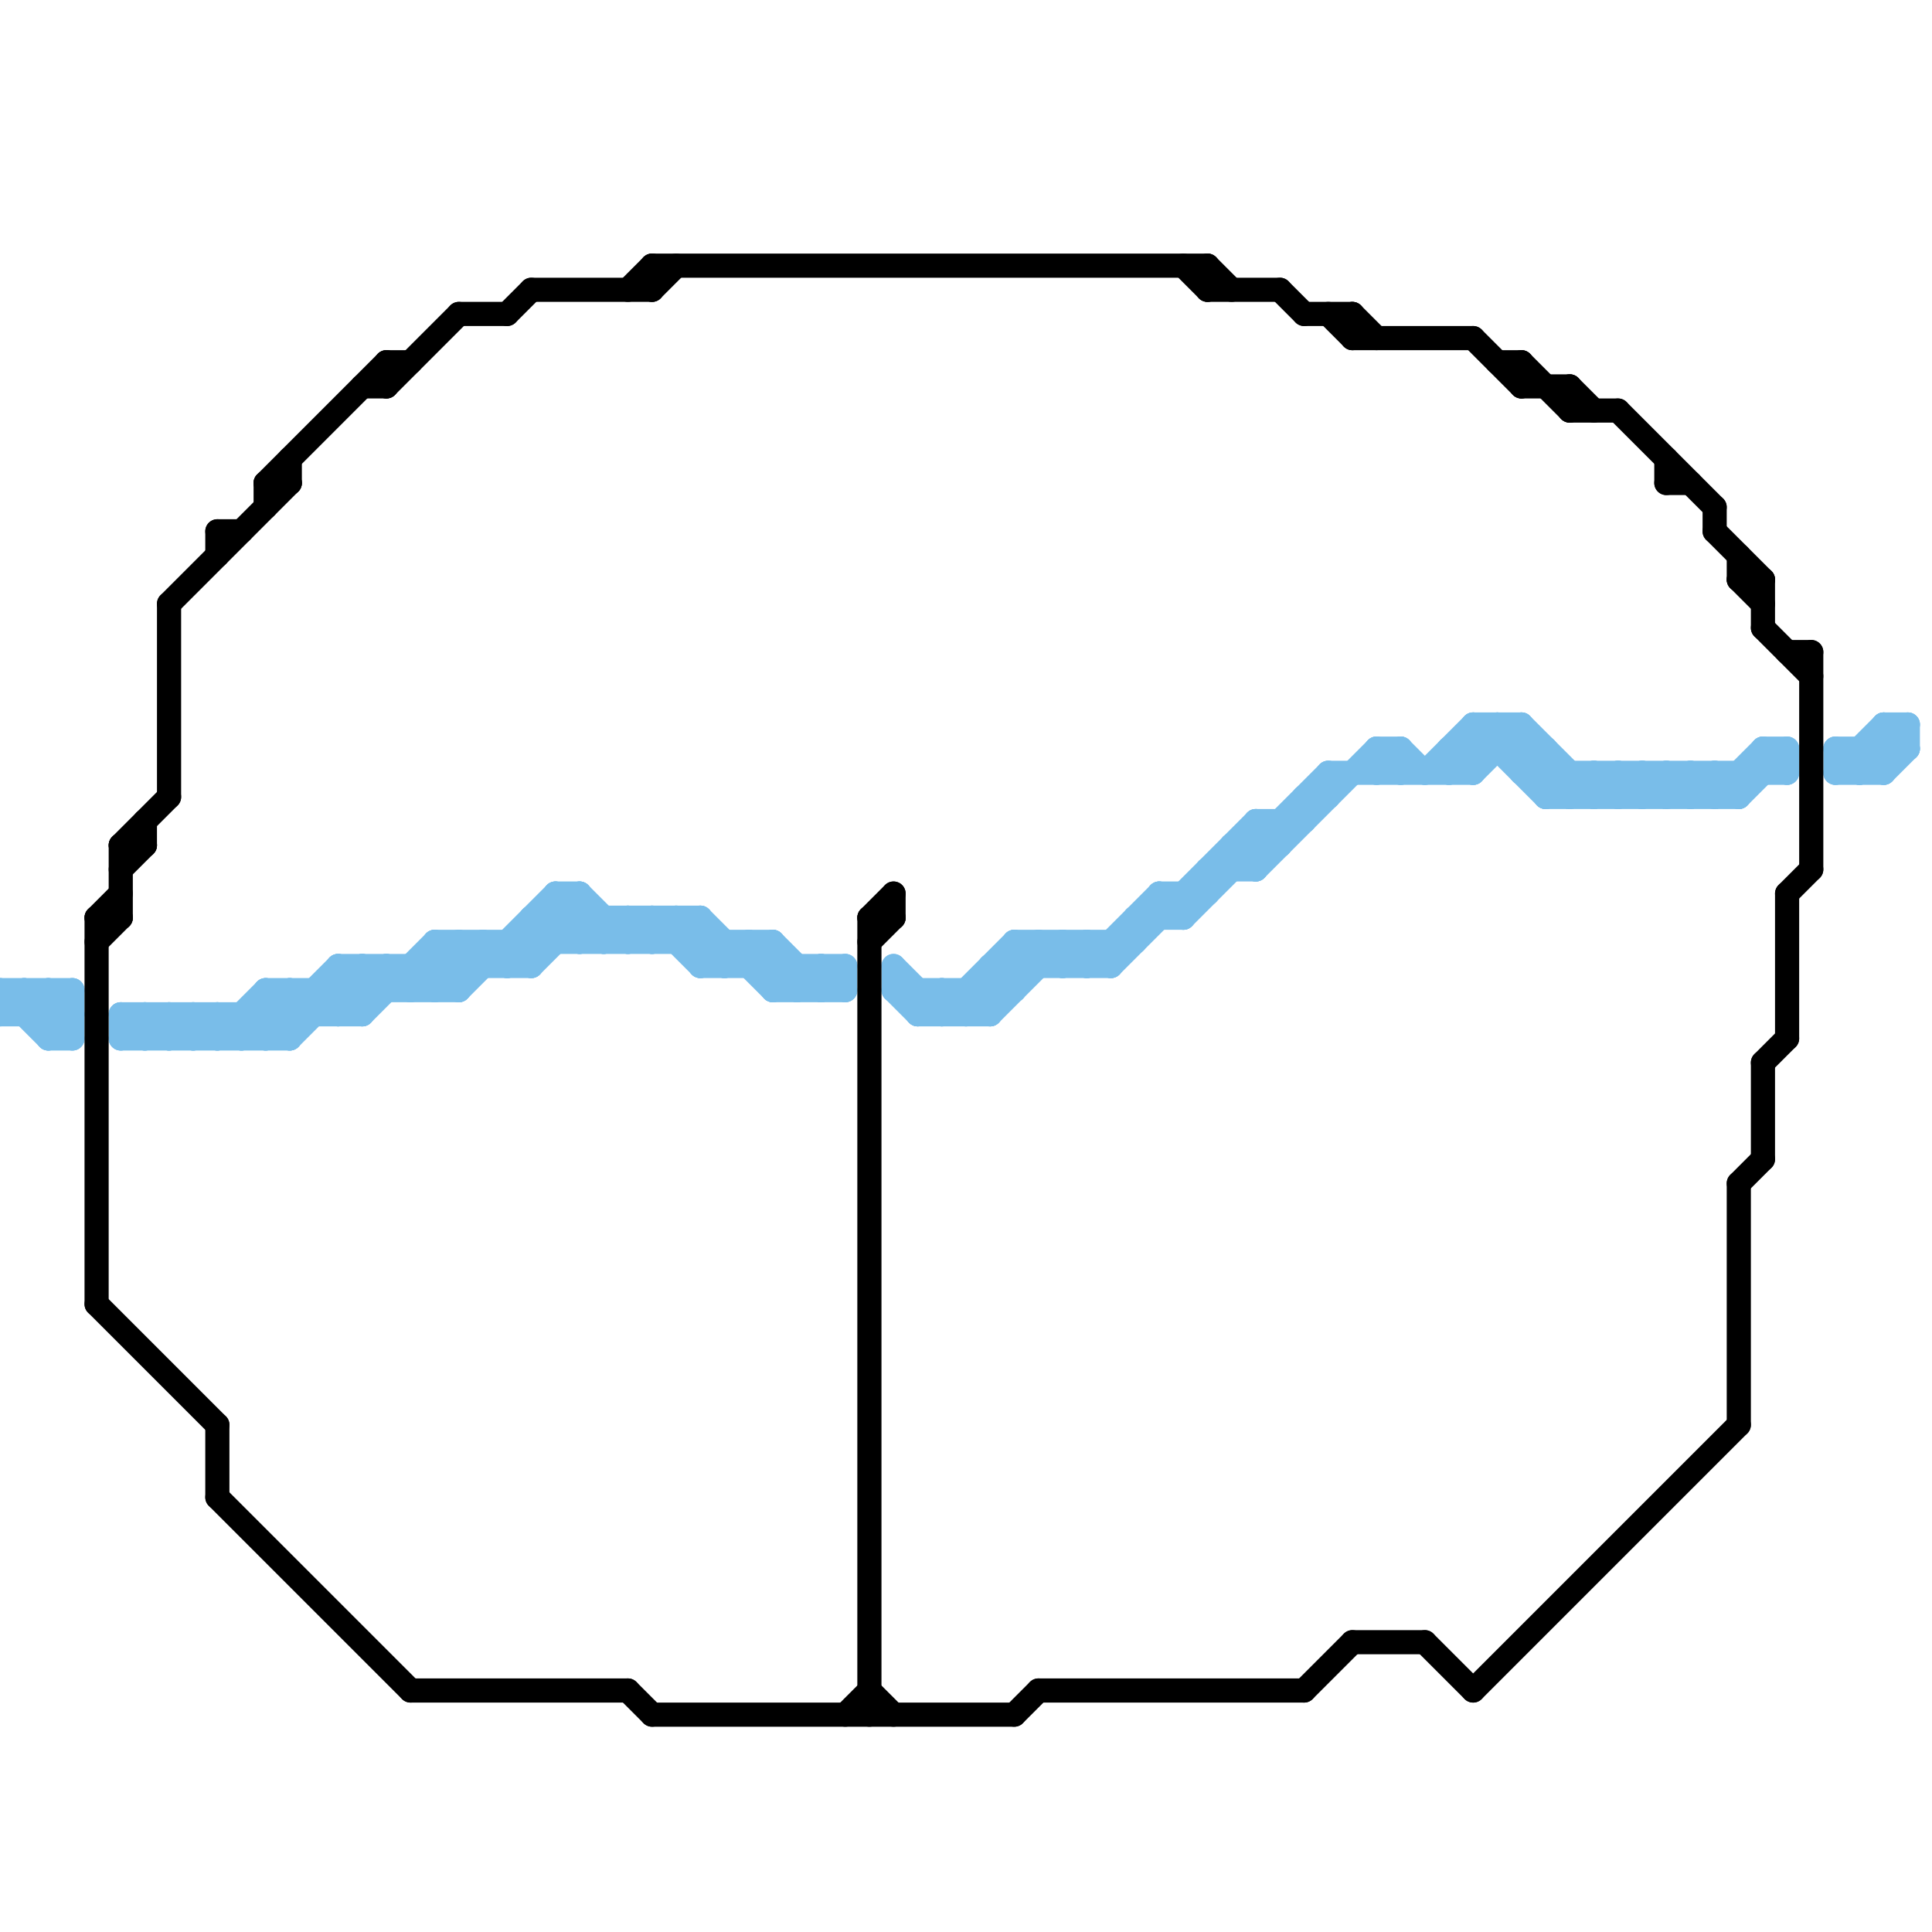 
<svg version="1.1" xmlns="http://www.w3.org/2000/svg" viewBox="0 0 80 80">
<style>line { stroke-width: 1; fill: none; stroke-linecap: round; stroke-linejoin: round; } .c0 { stroke: #79bde9 } .c1 { stroke: #000000 } .w1 { stroke-width: 1; }</style><line class="c0 " x1="12" y1="41" x2="12" y2="43"/><line class="c0 " x1="64" y1="33" x2="65" y2="32"/><line class="c0 " x1="34" y1="40" x2="34" y2="41"/><line class="c0 " x1="77" y1="32" x2="79" y2="30"/><line class="c0 " x1="54" y1="33" x2="54" y2="34"/><line class="c0 " x1="45" y1="39" x2="46" y2="40"/><line class="c0 " x1="78" y1="30" x2="79" y2="30"/><line class="c0 " x1="42" y1="39" x2="47" y2="39"/><line class="c0 " x1="67" y1="32" x2="67" y2="33"/><line class="c0 " x1="11" y1="42" x2="12" y2="43"/><line class="c0 " x1="61" y1="32" x2="63" y2="30"/><line class="c0 " x1="9" y1="42" x2="9" y2="43"/><line class="c0 " x1="5" y1="42" x2="5" y2="43"/><line class="c0 " x1="13" y1="41" x2="13" y2="42"/><line class="c0 " x1="73" y1="31" x2="74" y2="31"/><line class="c0 " x1="50" y1="36" x2="52" y2="36"/><line class="c0 " x1="63" y1="30" x2="66" y2="33"/><line class="c0 " x1="43" y1="39" x2="43" y2="40"/><line class="c0 " x1="39" y1="42" x2="42" y2="39"/><line class="c0 " x1="69" y1="32" x2="69" y2="33"/><line class="c0 " x1="57" y1="31" x2="58" y2="31"/><line class="c0 " x1="14" y1="42" x2="16" y2="40"/><line class="c0 " x1="61" y1="30" x2="61" y2="32"/><line class="c0 " x1="30" y1="40" x2="31" y2="39"/><line class="c0 " x1="21" y1="40" x2="24" y2="37"/><line class="c0 " x1="31" y1="39" x2="33" y2="41"/><line class="c0 " x1="28" y1="38" x2="28" y2="39"/><line class="c0 " x1="15" y1="42" x2="18" y2="39"/><line class="c0 " x1="18" y1="41" x2="20" y2="39"/><line class="c0 " x1="40" y1="41" x2="41" y2="42"/><line class="c0 " x1="22" y1="38" x2="23" y2="39"/><line class="c0 " x1="21" y1="39" x2="22" y2="40"/><line class="c0 " x1="73" y1="31" x2="73" y2="32"/><line class="c0 " x1="29" y1="40" x2="30" y2="39"/><line class="c0 " x1="29" y1="38" x2="29" y2="40"/><line class="c0 " x1="2" y1="43" x2="3" y2="42"/><line class="c0 " x1="70" y1="32" x2="71" y2="33"/><line class="c0 " x1="59" y1="32" x2="61" y2="30"/><line class="c0 " x1="52" y1="34" x2="54" y2="34"/><line class="c0 " x1="6" y1="42" x2="6" y2="43"/><line class="c0 " x1="55" y1="32" x2="55" y2="33"/><line class="c0 " x1="1" y1="42" x2="2" y2="41"/><line class="c0 " x1="64" y1="33" x2="72" y2="33"/><line class="c0 " x1="1" y1="41" x2="1" y2="42"/><line class="c0 " x1="15" y1="40" x2="16" y2="41"/><line class="c0 " x1="38" y1="42" x2="39" y2="41"/><line class="c0 " x1="22" y1="38" x2="22" y2="40"/><line class="c0 " x1="49" y1="38" x2="55" y2="32"/><line class="c0 " x1="0" y1="42" x2="1" y2="41"/><line class="c0 " x1="33" y1="41" x2="34" y2="40"/><line class="c0 " x1="60" y1="31" x2="60" y2="32"/><line class="c0 " x1="2" y1="41" x2="2" y2="43"/><line class="c0 " x1="0" y1="41" x2="0" y2="42"/><line class="c0 " x1="0" y1="41" x2="3" y2="41"/><line class="c0 " x1="74" y1="31" x2="74" y2="32"/><line class="c0 " x1="60" y1="32" x2="62" y2="30"/><line class="c0 " x1="8" y1="42" x2="9" y2="43"/><line class="c0 " x1="15" y1="40" x2="15" y2="42"/><line class="c0 " x1="18" y1="39" x2="32" y2="39"/><line class="c0 " x1="37" y1="40" x2="39" y2="42"/><line class="c0 " x1="43" y1="39" x2="44" y2="40"/><line class="c0 " x1="77" y1="31" x2="78" y2="32"/><line class="c0 " x1="7" y1="42" x2="7" y2="43"/><line class="c0 " x1="39" y1="41" x2="40" y2="42"/><line class="c0 " x1="41" y1="42" x2="44" y2="39"/><line class="c0 " x1="58" y1="31" x2="59" y2="32"/><line class="c0 " x1="16" y1="40" x2="17" y2="41"/><line class="c0 " x1="10" y1="42" x2="11" y2="43"/><line class="c0 " x1="25" y1="39" x2="26" y2="38"/><line class="c0 " x1="71" y1="32" x2="71" y2="33"/><line class="c0 " x1="5" y1="42" x2="15" y2="42"/><line class="c0 " x1="48" y1="37" x2="48" y2="38"/><line class="c0 " x1="6" y1="43" x2="7" y2="42"/><line class="c0 " x1="60" y1="31" x2="61" y2="32"/><line class="c0 " x1="18" y1="40" x2="19" y2="41"/><line class="c0 " x1="41" y1="40" x2="41" y2="42"/><line class="c0 " x1="41" y1="40" x2="42" y2="41"/><line class="c0 " x1="33" y1="40" x2="33" y2="41"/><line class="c0 " x1="46" y1="39" x2="46" y2="40"/><line class="c0 " x1="76" y1="32" x2="78" y2="32"/><line class="c0 " x1="27" y1="38" x2="27" y2="39"/><line class="c0 " x1="66" y1="32" x2="66" y2="33"/><line class="c0 " x1="20" y1="39" x2="21" y2="40"/><line class="c0 " x1="17" y1="40" x2="18" y2="41"/><line class="c0 " x1="35" y1="40" x2="35" y2="41"/><line class="c0 " x1="72" y1="33" x2="74" y2="31"/><line class="c0 " x1="53" y1="34" x2="53" y2="35"/><line class="c0 " x1="14" y1="40" x2="22" y2="40"/><line class="c0 " x1="7" y1="43" x2="8" y2="42"/><line class="c0 " x1="26" y1="39" x2="27" y2="38"/><line class="c0 " x1="25" y1="38" x2="25" y2="39"/><line class="c0 " x1="44" y1="39" x2="44" y2="40"/><line class="c0 " x1="48" y1="37" x2="50" y2="37"/><line class="c0 " x1="0" y1="42" x2="3" y2="42"/><line class="c0 " x1="68" y1="32" x2="68" y2="33"/><line class="c0 " x1="65" y1="33" x2="66" y2="32"/><line class="c0 " x1="32" y1="41" x2="33" y2="40"/><line class="c0 " x1="78" y1="32" x2="79" y2="31"/><line class="c0 " x1="48" y1="37" x2="49" y2="38"/><line class="c0 " x1="38" y1="41" x2="38" y2="42"/><line class="c0 " x1="30" y1="39" x2="30" y2="40"/><line class="c0 " x1="23" y1="37" x2="23" y2="39"/><line class="c0 " x1="45" y1="39" x2="45" y2="40"/><line class="c0 " x1="32" y1="39" x2="32" y2="41"/><line class="c0 " x1="57" y1="31" x2="57" y2="32"/><line class="c0 " x1="66" y1="33" x2="67" y2="32"/><line class="c0 " x1="5" y1="42" x2="6" y2="43"/><line class="c0 " x1="24" y1="39" x2="25" y2="38"/><line class="c0 " x1="52" y1="34" x2="53" y2="35"/><line class="c0 " x1="5" y1="43" x2="12" y2="43"/><line class="c0 " x1="78" y1="30" x2="79" y2="31"/><line class="c0 " x1="31" y1="40" x2="32" y2="39"/><line class="c0 " x1="32" y1="39" x2="34" y2="41"/><line class="c0 " x1="10" y1="43" x2="12" y2="41"/><line class="c0 " x1="49" y1="37" x2="49" y2="38"/><line class="c0 " x1="52" y1="34" x2="52" y2="36"/><line class="c0 " x1="72" y1="32" x2="72" y2="33"/><line class="c0 " x1="27" y1="38" x2="29" y2="40"/><line class="c0 " x1="73" y1="31" x2="74" y2="32"/><line class="c0 " x1="40" y1="41" x2="40" y2="42"/><line class="c0 " x1="62" y1="30" x2="62" y2="31"/><line class="c0 " x1="11" y1="43" x2="14" y2="40"/><line class="c0 " x1="78" y1="30" x2="78" y2="32"/><line class="c0 " x1="76" y1="31" x2="79" y2="31"/><line class="c0 " x1="9" y1="43" x2="11" y2="41"/><line class="c0 " x1="57" y1="31" x2="58" y2="32"/><line class="c0 " x1="51" y1="35" x2="52" y2="36"/><line class="c0 " x1="70" y1="32" x2="70" y2="33"/><line class="c0 " x1="47" y1="38" x2="49" y2="38"/><line class="c0 " x1="76" y1="31" x2="76" y2="32"/><line class="c0 " x1="24" y1="37" x2="26" y2="39"/><line class="c0 " x1="34" y1="41" x2="35" y2="40"/><line class="c0 " x1="60" y1="31" x2="64" y2="31"/><line class="c0 " x1="55" y1="32" x2="61" y2="32"/><line class="c0 " x1="32" y1="41" x2="35" y2="41"/><line class="c0 " x1="26" y1="38" x2="27" y2="39"/><line class="c0 " x1="79" y1="30" x2="79" y2="31"/><line class="c0 " x1="22" y1="38" x2="29" y2="38"/><line class="c0 " x1="8" y1="42" x2="8" y2="43"/><line class="c0 " x1="26" y1="38" x2="26" y2="39"/><line class="c0 " x1="77" y1="31" x2="77" y2="32"/><line class="c0 " x1="23" y1="38" x2="24" y2="39"/><line class="c0 " x1="38" y1="42" x2="41" y2="42"/><line class="c0 " x1="16" y1="40" x2="16" y2="41"/><line class="c0 " x1="10" y1="42" x2="10" y2="43"/><line class="c0 " x1="70" y1="33" x2="71" y2="32"/><line class="c0 " x1="41" y1="40" x2="46" y2="40"/><line class="c0 " x1="28" y1="39" x2="29" y2="38"/><line class="c0 " x1="20" y1="39" x2="20" y2="40"/><line class="c0 " x1="34" y1="40" x2="35" y2="41"/><line class="c0 " x1="42" y1="39" x2="43" y2="40"/><line class="c0 " x1="11" y1="41" x2="12" y2="42"/><line class="c0 " x1="44" y1="40" x2="45" y2="39"/><line class="c0 " x1="22" y1="40" x2="24" y2="38"/><line class="c0 " x1="67" y1="32" x2="68" y2="33"/><line class="c0 " x1="11" y1="41" x2="19" y2="41"/><line class="c0 " x1="8" y1="43" x2="9" y2="42"/><line class="c0 " x1="9" y1="42" x2="10" y2="43"/><line class="c0 " x1="17" y1="40" x2="17" y2="41"/><line class="c0 " x1="13" y1="41" x2="14" y2="42"/><line class="c0 " x1="42" y1="39" x2="42" y2="41"/><line class="c0 " x1="44" y1="39" x2="45" y2="40"/><line class="c0 " x1="54" y1="33" x2="55" y2="33"/><line class="c0 " x1="21" y1="39" x2="21" y2="40"/><line class="c0 " x1="69" y1="32" x2="70" y2="33"/><line class="c0 " x1="23" y1="37" x2="25" y2="39"/><line class="c0 " x1="37" y1="41" x2="38" y2="42"/><line class="c0 " x1="51" y1="35" x2="53" y2="35"/><line class="c0 " x1="61" y1="30" x2="63" y2="30"/><line class="c0 " x1="27" y1="39" x2="28" y2="38"/><line class="c0 " x1="37" y1="40" x2="37" y2="41"/><line class="c0 " x1="68" y1="33" x2="69" y2="32"/><line class="c0 " x1="24" y1="37" x2="24" y2="39"/><line class="c0 " x1="50" y1="36" x2="50" y2="37"/><line class="c0 " x1="67" y1="33" x2="68" y2="32"/><line class="c0 " x1="6" y1="42" x2="7" y2="43"/><line class="c0 " x1="14" y1="41" x2="15" y2="42"/><line class="c0 " x1="46" y1="40" x2="52" y2="34"/><line class="c0 " x1="64" y1="31" x2="64" y2="33"/><line class="c0 " x1="45" y1="40" x2="48" y2="37"/><line class="c0 " x1="17" y1="41" x2="19" y2="39"/><line class="c0 " x1="19" y1="41" x2="23" y2="37"/><line class="c0 " x1="14" y1="40" x2="15" y2="41"/><line class="c0 " x1="2" y1="43" x2="3" y2="43"/><line class="c0 " x1="58" y1="31" x2="58" y2="32"/><line class="c0 " x1="69" y1="33" x2="70" y2="32"/><line class="c0 " x1="28" y1="38" x2="30" y2="40"/><line class="c0 " x1="65" y1="32" x2="65" y2="33"/><line class="c0 " x1="12" y1="43" x2="15" y2="40"/><line class="c0 " x1="7" y1="42" x2="8" y2="43"/><line class="c0 " x1="57" y1="32" x2="58" y2="31"/><line class="c0 " x1="14" y1="40" x2="14" y2="42"/><line class="c0 " x1="37" y1="41" x2="42" y2="41"/><line class="c0 " x1="76" y1="31" x2="77" y2="32"/><line class="c0 " x1="2" y1="41" x2="3" y2="42"/><line class="c0 " x1="71" y1="32" x2="72" y2="33"/><line class="c0 " x1="51" y1="35" x2="51" y2="36"/><line class="c0 " x1="47" y1="38" x2="47" y2="39"/><line class="c0 " x1="39" y1="41" x2="39" y2="42"/><line class="c0 " x1="40" y1="42" x2="43" y2="39"/><line class="c0 " x1="1" y1="41" x2="3" y2="43"/><line class="c0 " x1="63" y1="32" x2="64" y2="31"/><line class="c0 " x1="18" y1="39" x2="18" y2="41"/><line class="c0 " x1="61" y1="30" x2="64" y2="33"/><line class="c0 " x1="18" y1="39" x2="19" y2="40"/><line class="c0 " x1="5" y1="43" x2="6" y2="42"/><line class="c0 " x1="0" y1="41" x2="2" y2="43"/><line class="c0 " x1="63" y1="32" x2="74" y2="32"/><line class="c0 " x1="11" y1="41" x2="11" y2="43"/><line class="c0 " x1="31" y1="39" x2="31" y2="40"/><line class="c0 " x1="29" y1="38" x2="32" y2="41"/><line class="c0 " x1="66" y1="32" x2="67" y2="33"/><line class="c0 " x1="23" y1="37" x2="24" y2="37"/><line class="c0 " x1="2" y1="42" x2="3" y2="41"/><line class="c0 " x1="76" y1="32" x2="78" y2="30"/><line class="c0 " x1="12" y1="41" x2="13" y2="42"/><line class="c0 " x1="19" y1="39" x2="19" y2="41"/><line class="c0 " x1="62" y1="30" x2="65" y2="33"/><line class="c0 " x1="19" y1="39" x2="20" y2="40"/><line class="c0 " x1="63" y1="30" x2="63" y2="32"/><line class="c0 " x1="29" y1="40" x2="35" y2="40"/><line class="c0 " x1="71" y1="33" x2="73" y2="31"/><line class="c0 " x1="68" y1="32" x2="69" y2="33"/><line class="c0 " x1="52" y1="36" x2="57" y2="31"/><line class="c0 " x1="3" y1="41" x2="3" y2="43"/><line class="c1 " x1="36" y1="38" x2="37" y2="38"/><line class="c1 " x1="7" y1="25" x2="7" y2="33"/><line class="c1 " x1="50" y1="11" x2="50" y2="12"/><line class="c1 " x1="63" y1="15" x2="63" y2="16"/><line class="c1 " x1="59" y1="68" x2="61" y2="70"/><line class="c1 " x1="16" y1="15" x2="16" y2="16"/><line class="c1 " x1="73" y1="44" x2="74" y2="43"/><line class="c1 " x1="11" y1="20" x2="12" y2="20"/><line class="c1 " x1="6" y1="34" x2="6" y2="35"/><line class="c1 " x1="72" y1="24" x2="73" y2="24"/><line class="c1 " x1="35" y1="71" x2="36" y2="70"/><line class="c1 " x1="36" y1="38" x2="36" y2="71"/><line class="c1 " x1="22" y1="12" x2="27" y2="12"/><line class="c1 " x1="5" y1="35" x2="6" y2="35"/><line class="c1 " x1="50" y1="11" x2="51" y2="12"/><line class="c1 " x1="72" y1="49" x2="73" y2="48"/><line class="c1 " x1="12" y1="19" x2="12" y2="20"/><line class="c1 " x1="56" y1="68" x2="59" y2="68"/><line class="c1 " x1="73" y1="24" x2="73" y2="26"/><line class="c1 " x1="27" y1="71" x2="42" y2="71"/><line class="c1 " x1="7" y1="25" x2="12" y2="20"/><line class="c1 " x1="9" y1="22" x2="10" y2="22"/><line class="c1 " x1="5" y1="35" x2="5" y2="38"/><line class="c1 " x1="11" y1="20" x2="16" y2="15"/><line class="c1 " x1="56" y1="14" x2="61" y2="14"/><line class="c1 " x1="17" y1="70" x2="26" y2="70"/><line class="c1 " x1="73" y1="44" x2="73" y2="48"/><line class="c1 " x1="69" y1="20" x2="70" y2="20"/><line class="c1 " x1="67" y1="17" x2="71" y2="21"/><line class="c1 " x1="9" y1="22" x2="9" y2="23"/><line class="c1 " x1="27" y1="11" x2="50" y2="11"/><line class="c1 " x1="73" y1="26" x2="75" y2="28"/><line class="c1 " x1="62" y1="15" x2="63" y2="15"/><line class="c1 " x1="74" y1="37" x2="75" y2="36"/><line class="c1 " x1="36" y1="38" x2="37" y2="37"/><line class="c1 " x1="74" y1="27" x2="75" y2="27"/><line class="c1 " x1="11" y1="20" x2="11" y2="21"/><line class="c1 " x1="27" y1="11" x2="27" y2="12"/><line class="c1 " x1="71" y1="21" x2="71" y2="22"/><line class="c1 " x1="49" y1="11" x2="50" y2="12"/><line class="c1 " x1="4" y1="38" x2="5" y2="38"/><line class="c1 " x1="50" y1="12" x2="53" y2="12"/><line class="c1 " x1="15" y1="16" x2="16" y2="16"/><line class="c1 " x1="53" y1="12" x2="54" y2="13"/><line class="c1 " x1="37" y1="37" x2="37" y2="38"/><line class="c1 " x1="36" y1="70" x2="37" y2="71"/><line class="c1 " x1="65" y1="17" x2="67" y2="17"/><line class="c1 " x1="75" y1="27" x2="75" y2="36"/><line class="c1 " x1="27" y1="12" x2="28" y2="11"/><line class="c1 " x1="5" y1="35" x2="7" y2="33"/><line class="c1 " x1="36" y1="39" x2="37" y2="38"/><line class="c1 " x1="61" y1="14" x2="63" y2="16"/><line class="c1 " x1="63" y1="15" x2="65" y2="17"/><line class="c1 " x1="61" y1="70" x2="72" y2="59"/><line class="c1 " x1="19" y1="13" x2="21" y2="13"/><line class="c1 " x1="63" y1="16" x2="65" y2="16"/><line class="c1 " x1="69" y1="19" x2="69" y2="20"/><line class="c1 " x1="56" y1="13" x2="57" y2="14"/><line class="c1 " x1="72" y1="23" x2="72" y2="24"/><line class="c1 " x1="74" y1="37" x2="74" y2="43"/><line class="c1 " x1="26" y1="70" x2="27" y2="71"/><line class="c1 " x1="71" y1="22" x2="73" y2="24"/><line class="c1 " x1="5" y1="36" x2="6" y2="35"/><line class="c1 " x1="21" y1="13" x2="22" y2="12"/><line class="c1 " x1="54" y1="13" x2="56" y2="13"/><line class="c1 " x1="4" y1="38" x2="4" y2="54"/><line class="c1 " x1="4" y1="54" x2="9" y2="59"/><line class="c1 " x1="4" y1="38" x2="5" y2="37"/><line class="c1 " x1="54" y1="70" x2="56" y2="68"/><line class="c1 " x1="16" y1="15" x2="17" y2="15"/><line class="c1 " x1="9" y1="62" x2="17" y2="70"/><line class="c1 " x1="72" y1="24" x2="73" y2="25"/><line class="c1 " x1="65" y1="16" x2="65" y2="17"/><line class="c1 " x1="16" y1="16" x2="19" y2="13"/><line class="c1 " x1="42" y1="71" x2="43" y2="70"/><line class="c1 " x1="43" y1="70" x2="54" y2="70"/><line class="c1 " x1="4" y1="39" x2="5" y2="38"/><line class="c1 " x1="55" y1="13" x2="56" y2="14"/><line class="c1 " x1="65" y1="16" x2="66" y2="17"/><line class="c1 " x1="26" y1="12" x2="27" y2="11"/><line class="c1 " x1="9" y1="59" x2="9" y2="62"/><line class="c1 " x1="72" y1="49" x2="72" y2="59"/><line class="c1 " x1="56" y1="13" x2="56" y2="14"/>


</svg>

